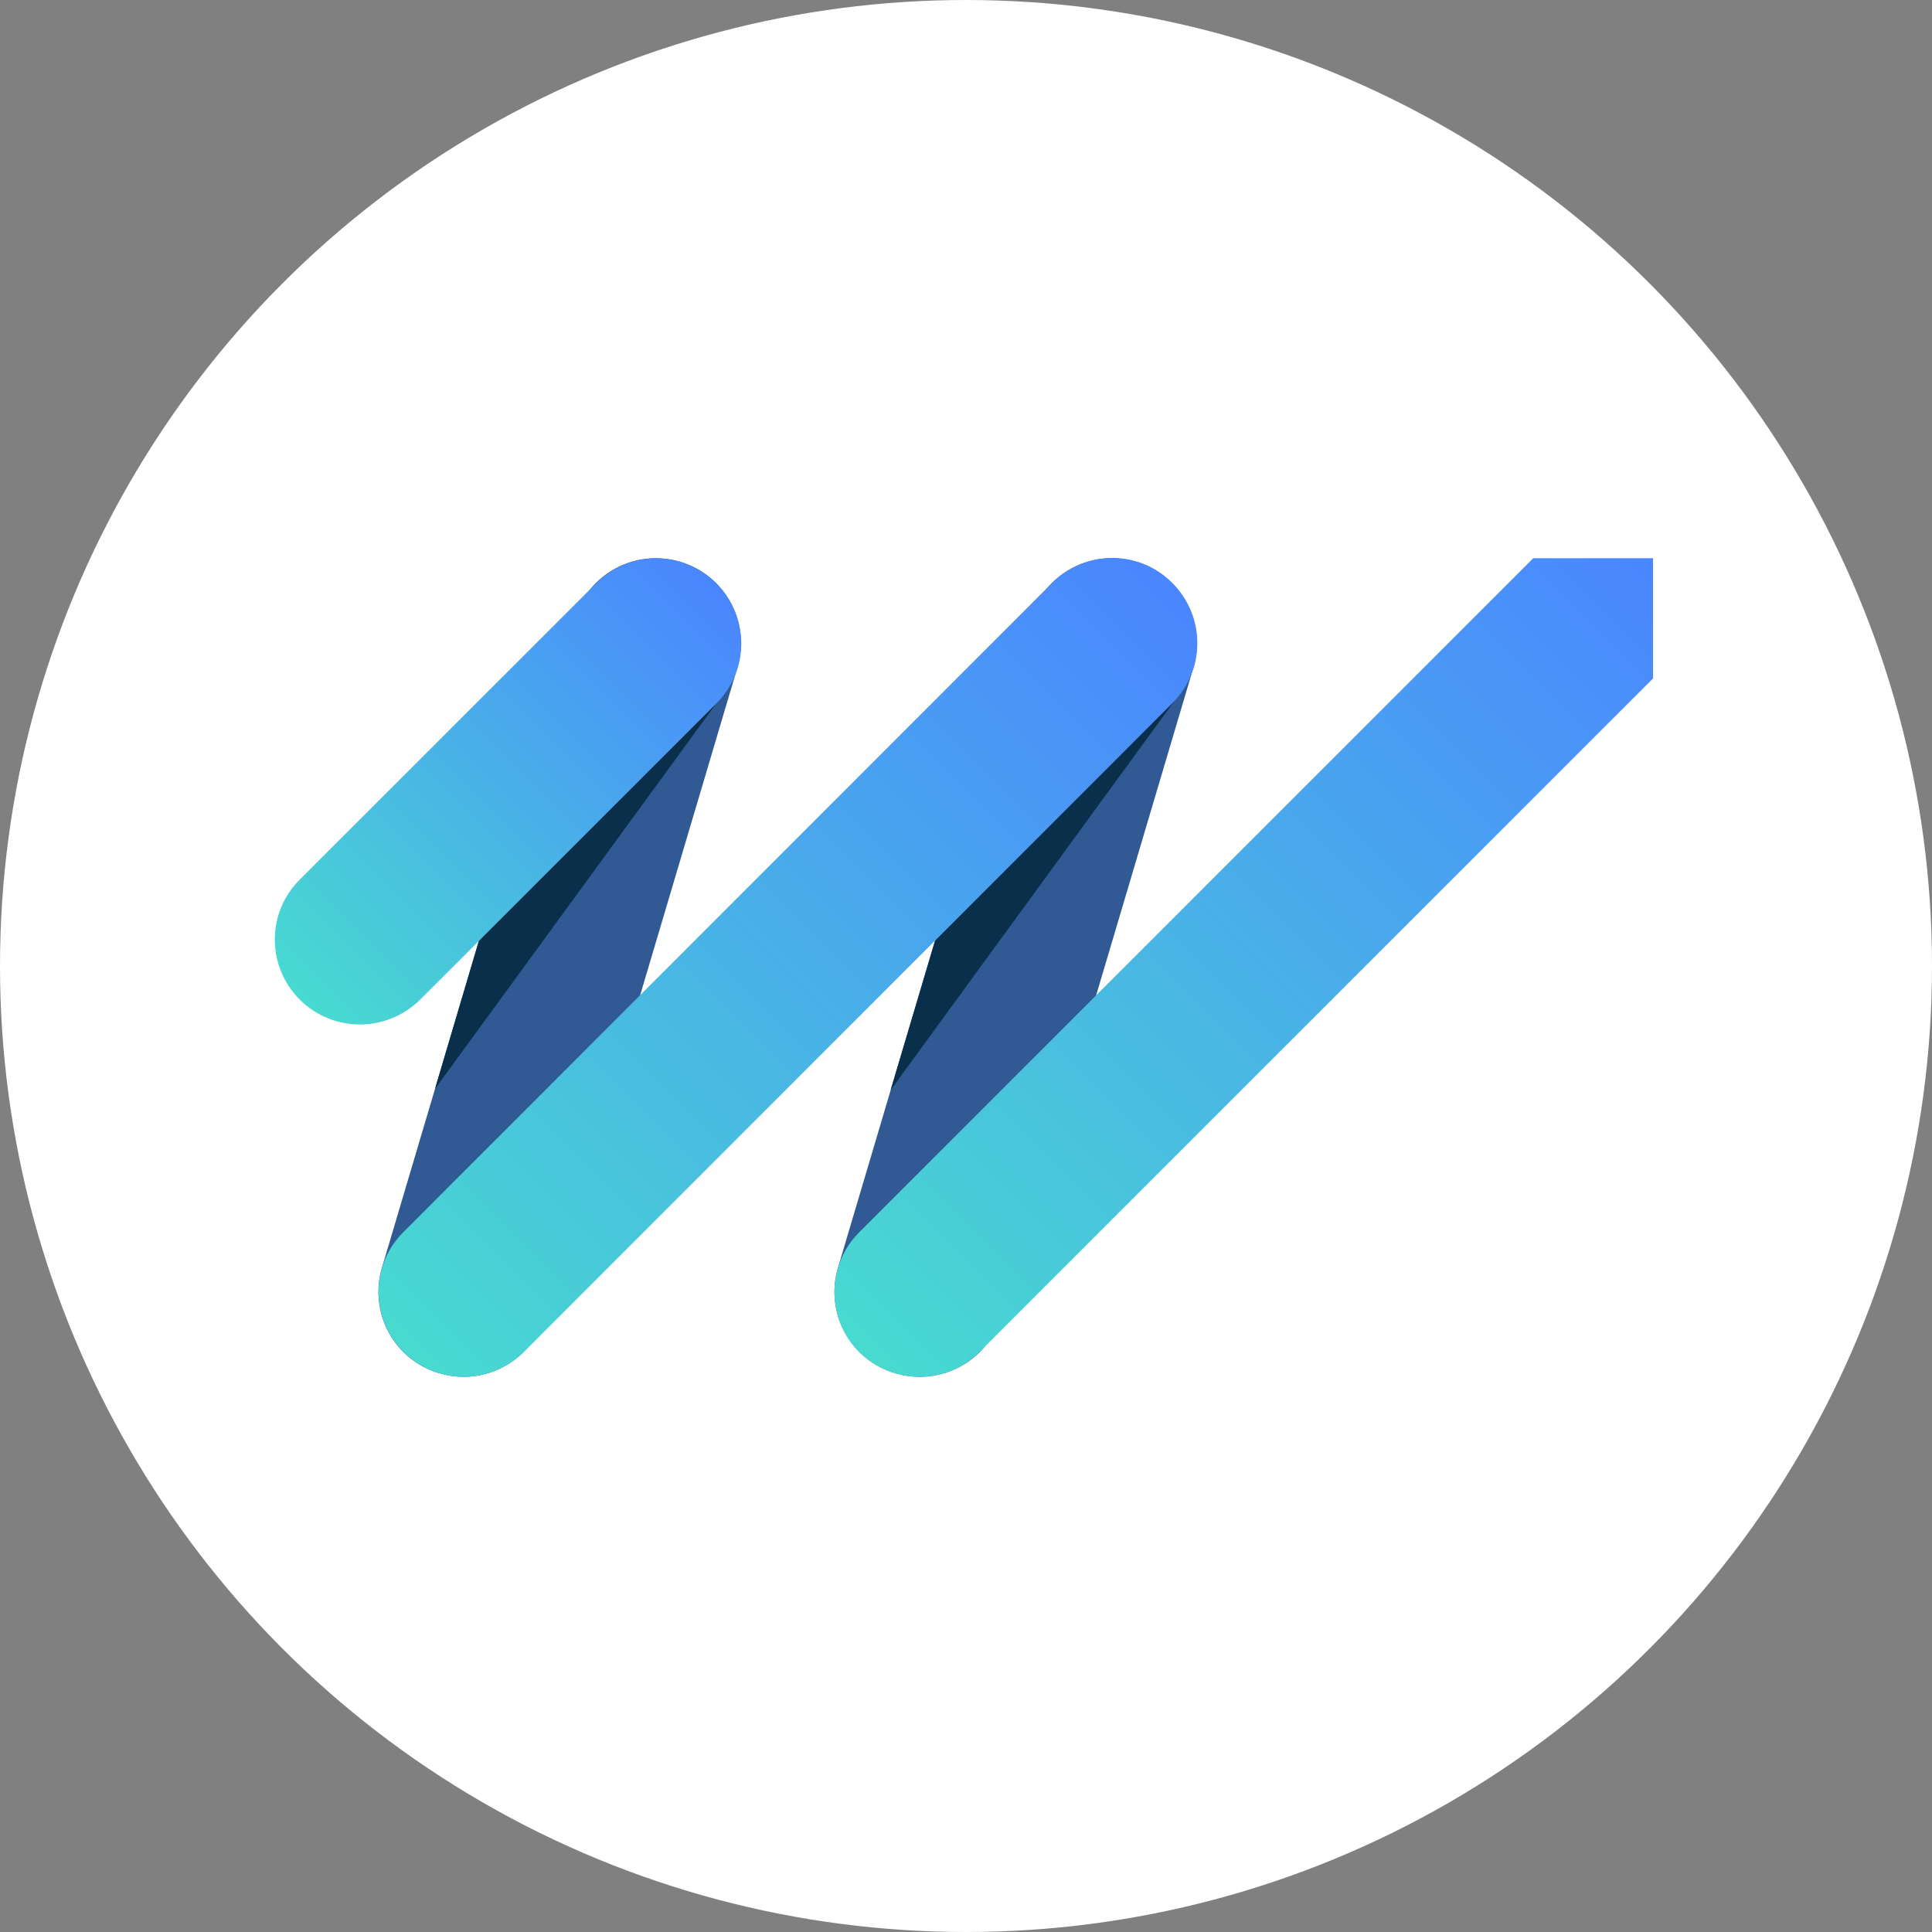 <?xml version="1.0" encoding="UTF-8"?> <svg xmlns="http://www.w3.org/2000/svg" width="464" height="464" viewBox="0 0 464 464" fill="none"><rect x="0" y="0" width="464" height="464" fill="#808080" stroke="none"/> <circle cx="232" cy="232" r="232" fill="white"></circle> <path d="M220.879 330.663C218.992 330.663 217.011 330.38 215.03 329.814C204.182 326.607 198.05 315.192 201.257 304.438L247.481 148.691C250.689 137.842 262.009 131.71 272.858 134.918C283.706 138.125 289.838 149.54 286.63 160.294L240.406 316.041C237.859 324.909 229.746 330.663 220.879 330.663ZM130.883 316.041L177.107 160.294C180.315 149.445 174.183 138.125 163.334 134.918C152.486 131.71 141.166 137.842 137.958 148.691L91.734 304.438C88.527 315.286 94.658 326.607 105.507 329.814C107.488 330.38 109.375 330.663 111.356 330.663C120.129 330.663 128.242 324.909 130.883 316.041Z" fill="#315994"></path> <path d="M282.008 168.406L213.898 261.798L224.557 225.951L282.008 168.406ZM115.034 225.856L104.469 261.515L172.201 168.689L115.034 225.856Z" fill="#092F4B"></path> <path d="M86.447 246.046C81.259 246.046 75.976 244.065 72.014 240.103C63.995 232.084 63.995 219.161 72.014 211.236L143.143 140.108C151.161 132.089 164.085 132.089 172.009 140.108C180.028 148.126 180.028 161.05 172.009 168.974L100.88 240.103C96.824 244.065 91.636 246.046 86.447 246.046Z" fill="url(#paint0_linear_3200_13214)"></path> <path d="M111.361 330.665C106.173 330.665 100.89 328.684 96.928 324.722C88.909 316.704 88.909 303.78 96.928 295.856L252.675 140.014C260.694 131.995 273.618 131.995 281.542 140.014C289.56 148.032 289.56 160.956 281.542 168.88L125.794 324.722C121.832 328.59 116.55 330.665 111.361 330.665Z" fill="url(#paint1_linear_3200_13214)"></path> <path d="M397.001 162.937L235.216 324.722C231.254 328.684 226.065 330.665 220.783 330.665C215.594 330.665 210.406 328.684 206.349 324.722C198.425 316.798 198.425 303.874 206.349 295.949L368.229 134.07H397.001V162.937Z" fill="url(#paint2_linear_3200_13214)"></path> <defs> <linearGradient id="paint0_linear_3200_13214" x1="171.955" y1="140.084" x2="71.956" y2="240.083" gradientUnits="userSpaceOnUse"> <stop stop-color="#4A86FF"></stop> <stop offset="1" stop-color="#48DAD0"></stop> </linearGradient> <linearGradient id="paint1_linear_3200_13214" x1="281.534" y1="140.06" x2="96.921" y2="324.673" gradientUnits="userSpaceOnUse"> <stop stop-color="#4A86FF"></stop> <stop offset="1" stop-color="#48DAD0"></stop> </linearGradient> <linearGradient id="paint2_linear_3200_13214" x1="397.024" y1="134.107" x2="206.444" y2="324.687" gradientUnits="userSpaceOnUse"> <stop stop-color="#4A86FF"></stop> <stop offset="1" stop-color="#48DAD0"></stop> </linearGradient> </defs> </svg> 